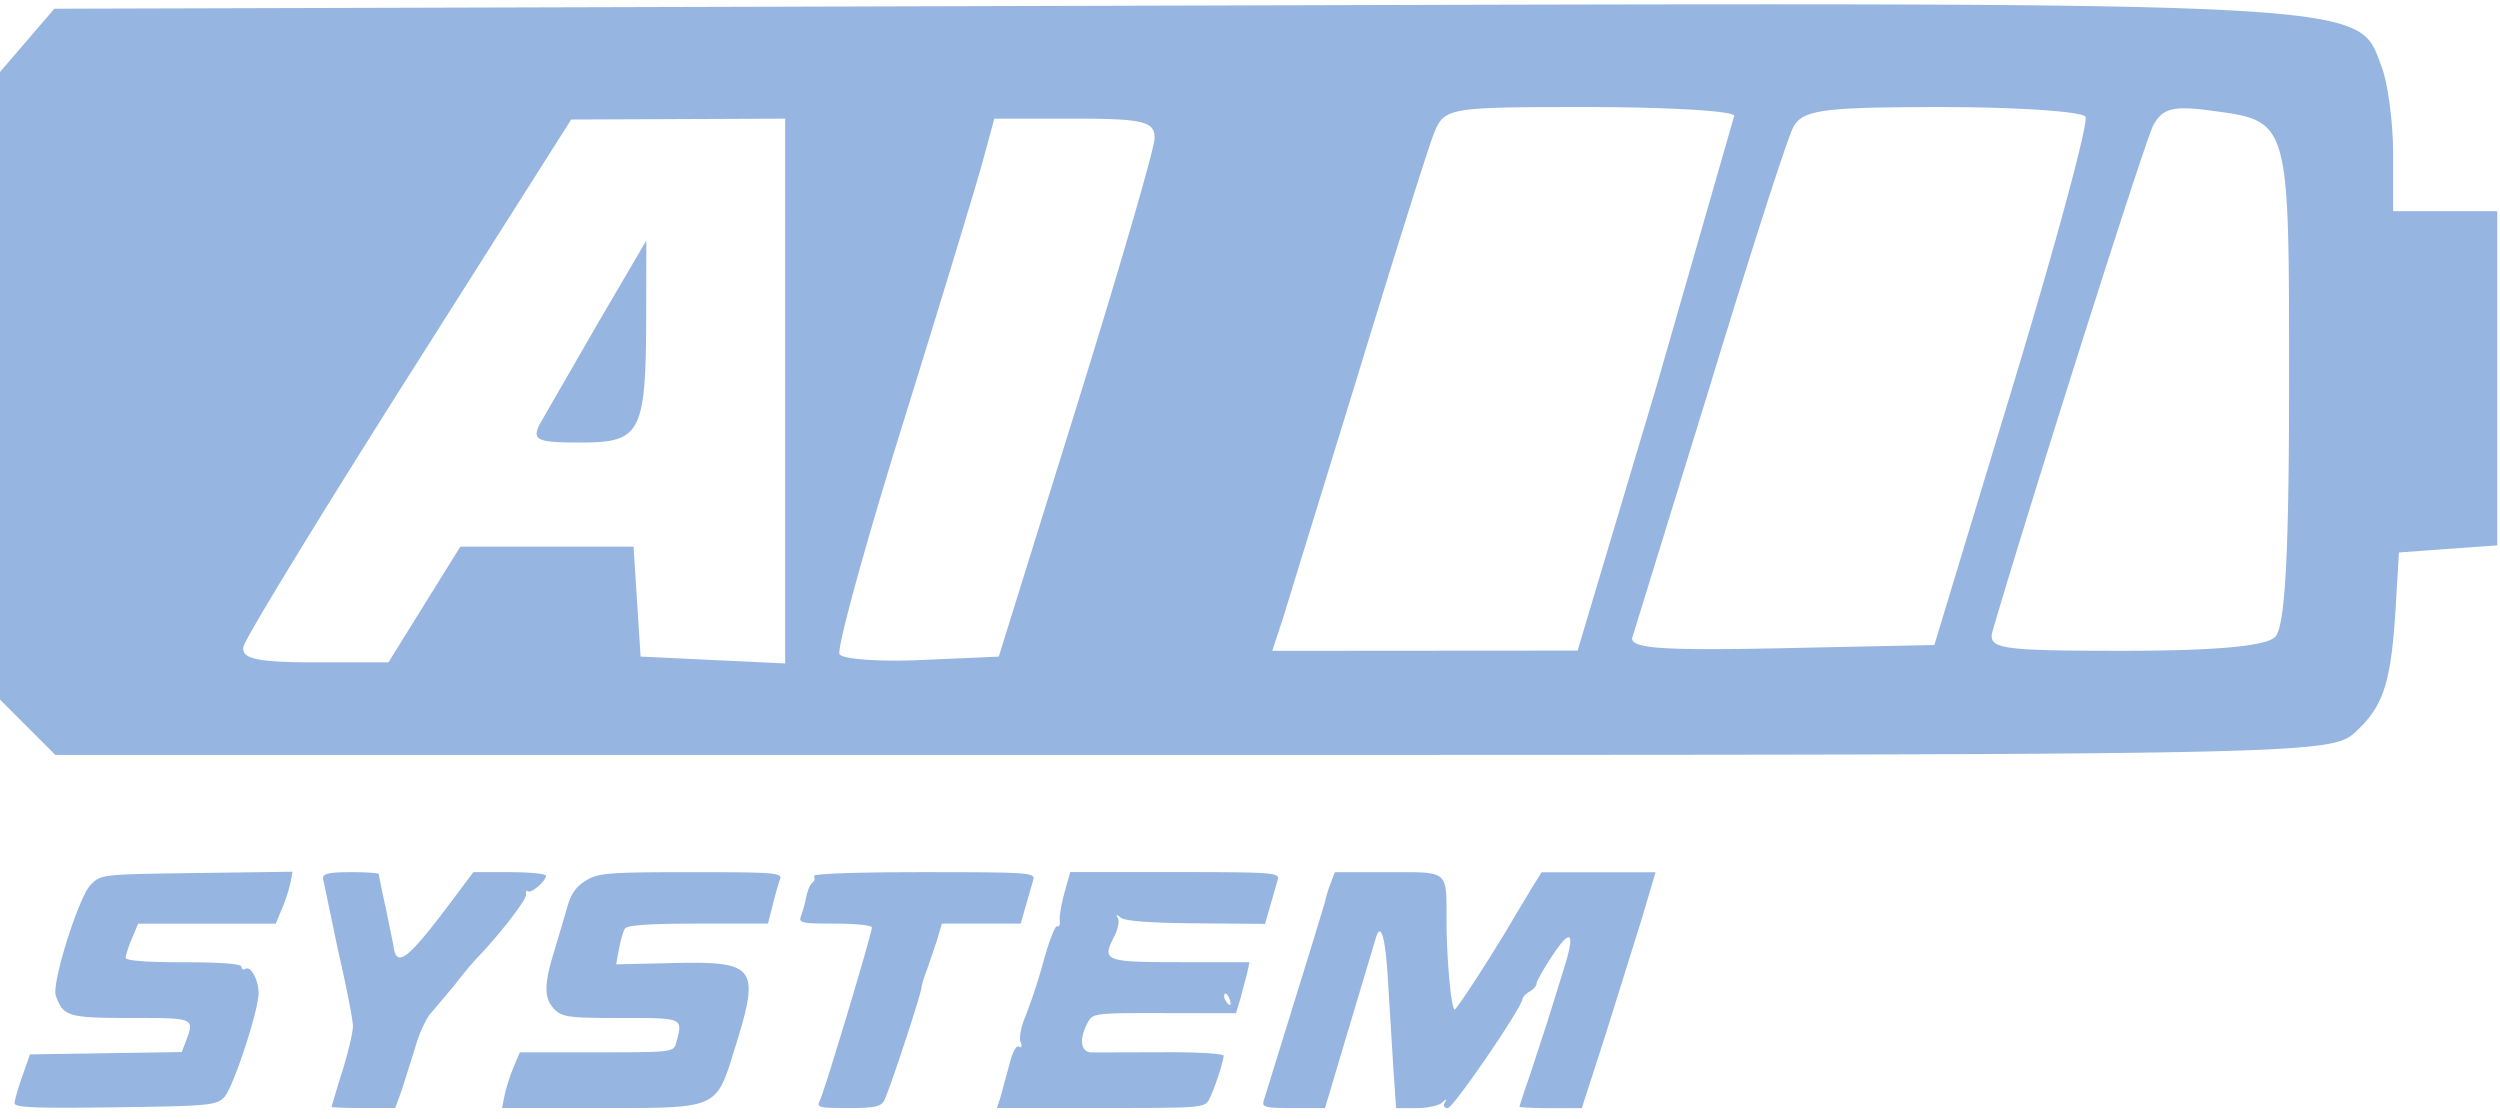 <svg xmlns="http://www.w3.org/2000/svg" height="30" width="67"  fill="#96b5e1" xmlns:v="https://vecta.io/nano"><path d="M13.522 29.357a4.93 4.93 0 0 1 .238-.747l.171-.408h2.061c2.04 0 2.062-.003 2.131-.259.18-.672.206-.661-1.479-.661-1.398 0-1.574-.023-1.781-.23-.286-.286-.288-.667-.011-1.552l.349-1.183c.095-.354.237-.557.501-.718.334-.204.591-.224 2.822-.225 2.221 0 2.448.017 2.383.187-.04.103-.129.413-.198.69l-.127.502h-1.876c-1.311 0-1.901.041-1.959.135-.046.074-.117.32-.159.546l-.075.411 1.511-.035c2.241-.051 2.351.096 1.68 2.252-.524 1.683-.41 1.632-3.677 1.633h-2.572zm-4.636.309a30.47 30.47 0 0 1 .286-.948c.157-.506.286-1.052.287-1.213s-.179-1.082-.401-2.046l-.402-1.919c0-.128.172-.166.747-.166.411 0 .747.022.747.05a20.87 20.87 0 0 0 .185.891l.207 1.015c.077.633.368.413 1.562-1.18l.582-.776h.973c.535 0 .973.044.973.097 0 .142-.41.489-.486.413-.036-.036-.058.005-.048.092.015.137-.725 1.091-1.336 1.722a10.61 10.61 0 0 0-.575.697l-.617.732c-.136.136-.331.549-.434.919l-.366 1.161-.178.488H9.74c-.469 0-.852-.013-.852-.029zM.39 29.559c.005-.083.1-.41.211-.726l.202-.575 4.068-.063.111-.292c.237-.622.238-.622-1.48-.622-1.679 0-1.808-.038-2.007-.6-.115-.324.611-2.635.93-2.962.28-.287.281-.287 2.847-.322l2.567-.035-.05.278a4.28 4.28 0 0 1-.225.696l-.174.418H3.702l-.167.399c-.092.219-.167.452-.167.517 0 .076.562.119 1.552.119 1.015 0 1.552.042 1.552.122 0 .067.049.091.109.054.14-.087.351.305.349.65-.002.482-.689 2.56-.924 2.794-.215.215-.409.233-2.928.267-2.176.029-2.696.007-2.689-.115zm21.582-.065c.116-.218 1.395-4.471 1.395-4.639 0-.056-.445-.102-.989-.102-.895 0-.982-.019-.911-.201a3.97 3.97 0 0 0 .142-.52c.035-.175.11-.347.166-.381s.072-.111.036-.17c-.04-.065 1.113-.107 2.937-.107 2.805 0 2.999.013 2.945.201l-.339 1.178h-2.111l-.144.482-.264.776c-.066.162-.129.372-.141.467-.029.235-.866 2.767-.998 3.017-.087.164-.264.201-.968.201-.785 0-.852-.018-.755-.201zm4.848-.115l.234-.86c.08-.324.183-.514.254-.47s.091-.001.043-.128c-.043-.111.016-.417.13-.68a14.88 14.88 0 0 0 .484-1.476c.152-.549.317-.973.368-.942s.081-.037.068-.151.045-.453.129-.754l.152-.546h2.81c2.622 0 2.806.013 2.752.201l-.341 1.187-1.848-.015c-1.21-.01-1.905-.061-2.014-.148-.128-.103-.146-.101-.081.007.046.077.001.302-.101.499-.337.652-.257.683 1.784.683h1.845l-.07.316-.182.684-.112.368-1.918-.003c-1.893-.003-1.92 0-2.06.264-.234.441-.185.784.113.79l1.896-.005c.901-.006 1.638.036 1.638.092 0 .146-.226.837-.374 1.143-.124.258-.135.259-2.911.259H26.72zm6.126-2.62c-.037-.098-.093-.153-.123-.123s-.021.11.021.177c.113.183.18.148.102-.055zm.923 2.735l1.254-4.051.389-1.277c.017-.102.083-.322.147-.488l.115-.303H37.2c1.652 0 1.563-.075 1.567 1.322.003 1.017.127 2.356.219 2.356.061-.001 1.127-1.654 1.621-2.515l.44-.731.268-.431h3.054l-.366 1.236-.988 3.161-.623 1.925h-.835c-.459 0-.835-.018-.835-.04a12 12 0 0 1 .238-.718l.505-1.541.458-1.473c.296-.946.18-1.068-.311-.329-.237.357-.431.699-.431.76s-.082.157-.183.213-.189.149-.197.207c-.035.261-1.856 2.92-2.001 2.92-.096 0-.129-.058-.081-.144.065-.115.05-.115-.074 0-.085.079-.396.144-.692.144h-.537l-.07-1.006-.145-2.356c-.066-1.194-.188-1.647-.326-1.207l-.705 2.356-.66 2.212h-.851c-.756 0-.844-.022-.792-.201zM.722 19.47l-.761-.761V1.974L1.457.234 31.397.15C64.068.06 63.153.013 63.828 1.79c.169.446.308 1.499.308 2.34v1.53h2.79v8.955l-2.635.191-.082 1.395c-.122 2.074-.32 2.707-1.066 3.402-.668.623-.965.629-31.168.629H1.483zm10.651-3.269l.964-1.55h4.642l.189 2.945 3.875.185V3.18l-5.735.023-4.34 6.846c-2.387 3.766-4.385 7.039-4.441 7.274-.077.33.356.428 1.891.428h1.992zm17.469-5.27c1.141-3.666 2.086-6.91 2.099-7.208.02-.467-.277-.543-2.135-.543h-2.158l-.316 1.163c-.174.639-1.14 3.813-2.148 7.053s-1.765 6.001-1.684 6.137 1.074.205 2.207.155l2.06-.091zm15.543-.546l2.093-7.282c-.007-.128-1.76-.233-3.896-.233-3.876 0-3.884.001-4.183.79-.165.434-1.075 3.329-2.021 6.433l-2.001 6.496-.28.853 8.183-.006 2.105-7.05zm9.561-.047c1.158-3.821 2.033-7.065 1.944-7.208s-1.822-.26-3.852-.26c-3.199 0-3.73.072-3.98.543-.159.298-1.158 3.403-2.221 6.898l-2.084 6.752c-.119.313.722.378 3.968.31l4.12-.087zm7.029 6.731c.265-.265.372-2.21.372-6.783 0-7.139.03-7.037-2.127-7.326-.983-.132-1.28-.051-1.519.415-.228.443-3.253 9.965-4.296 13.523-.145.495.162.543 3.52.543 2.448 0 3.804-.124 4.051-.372zm-46.482-5.751l1.561-2.708 1.268-2.165-.004 2.01c-.007 3.151-.137 3.405-1.748 3.405-1.21 0-1.336-.063-1.077-.543z" paint-order="markers stroke fill"/></svg>